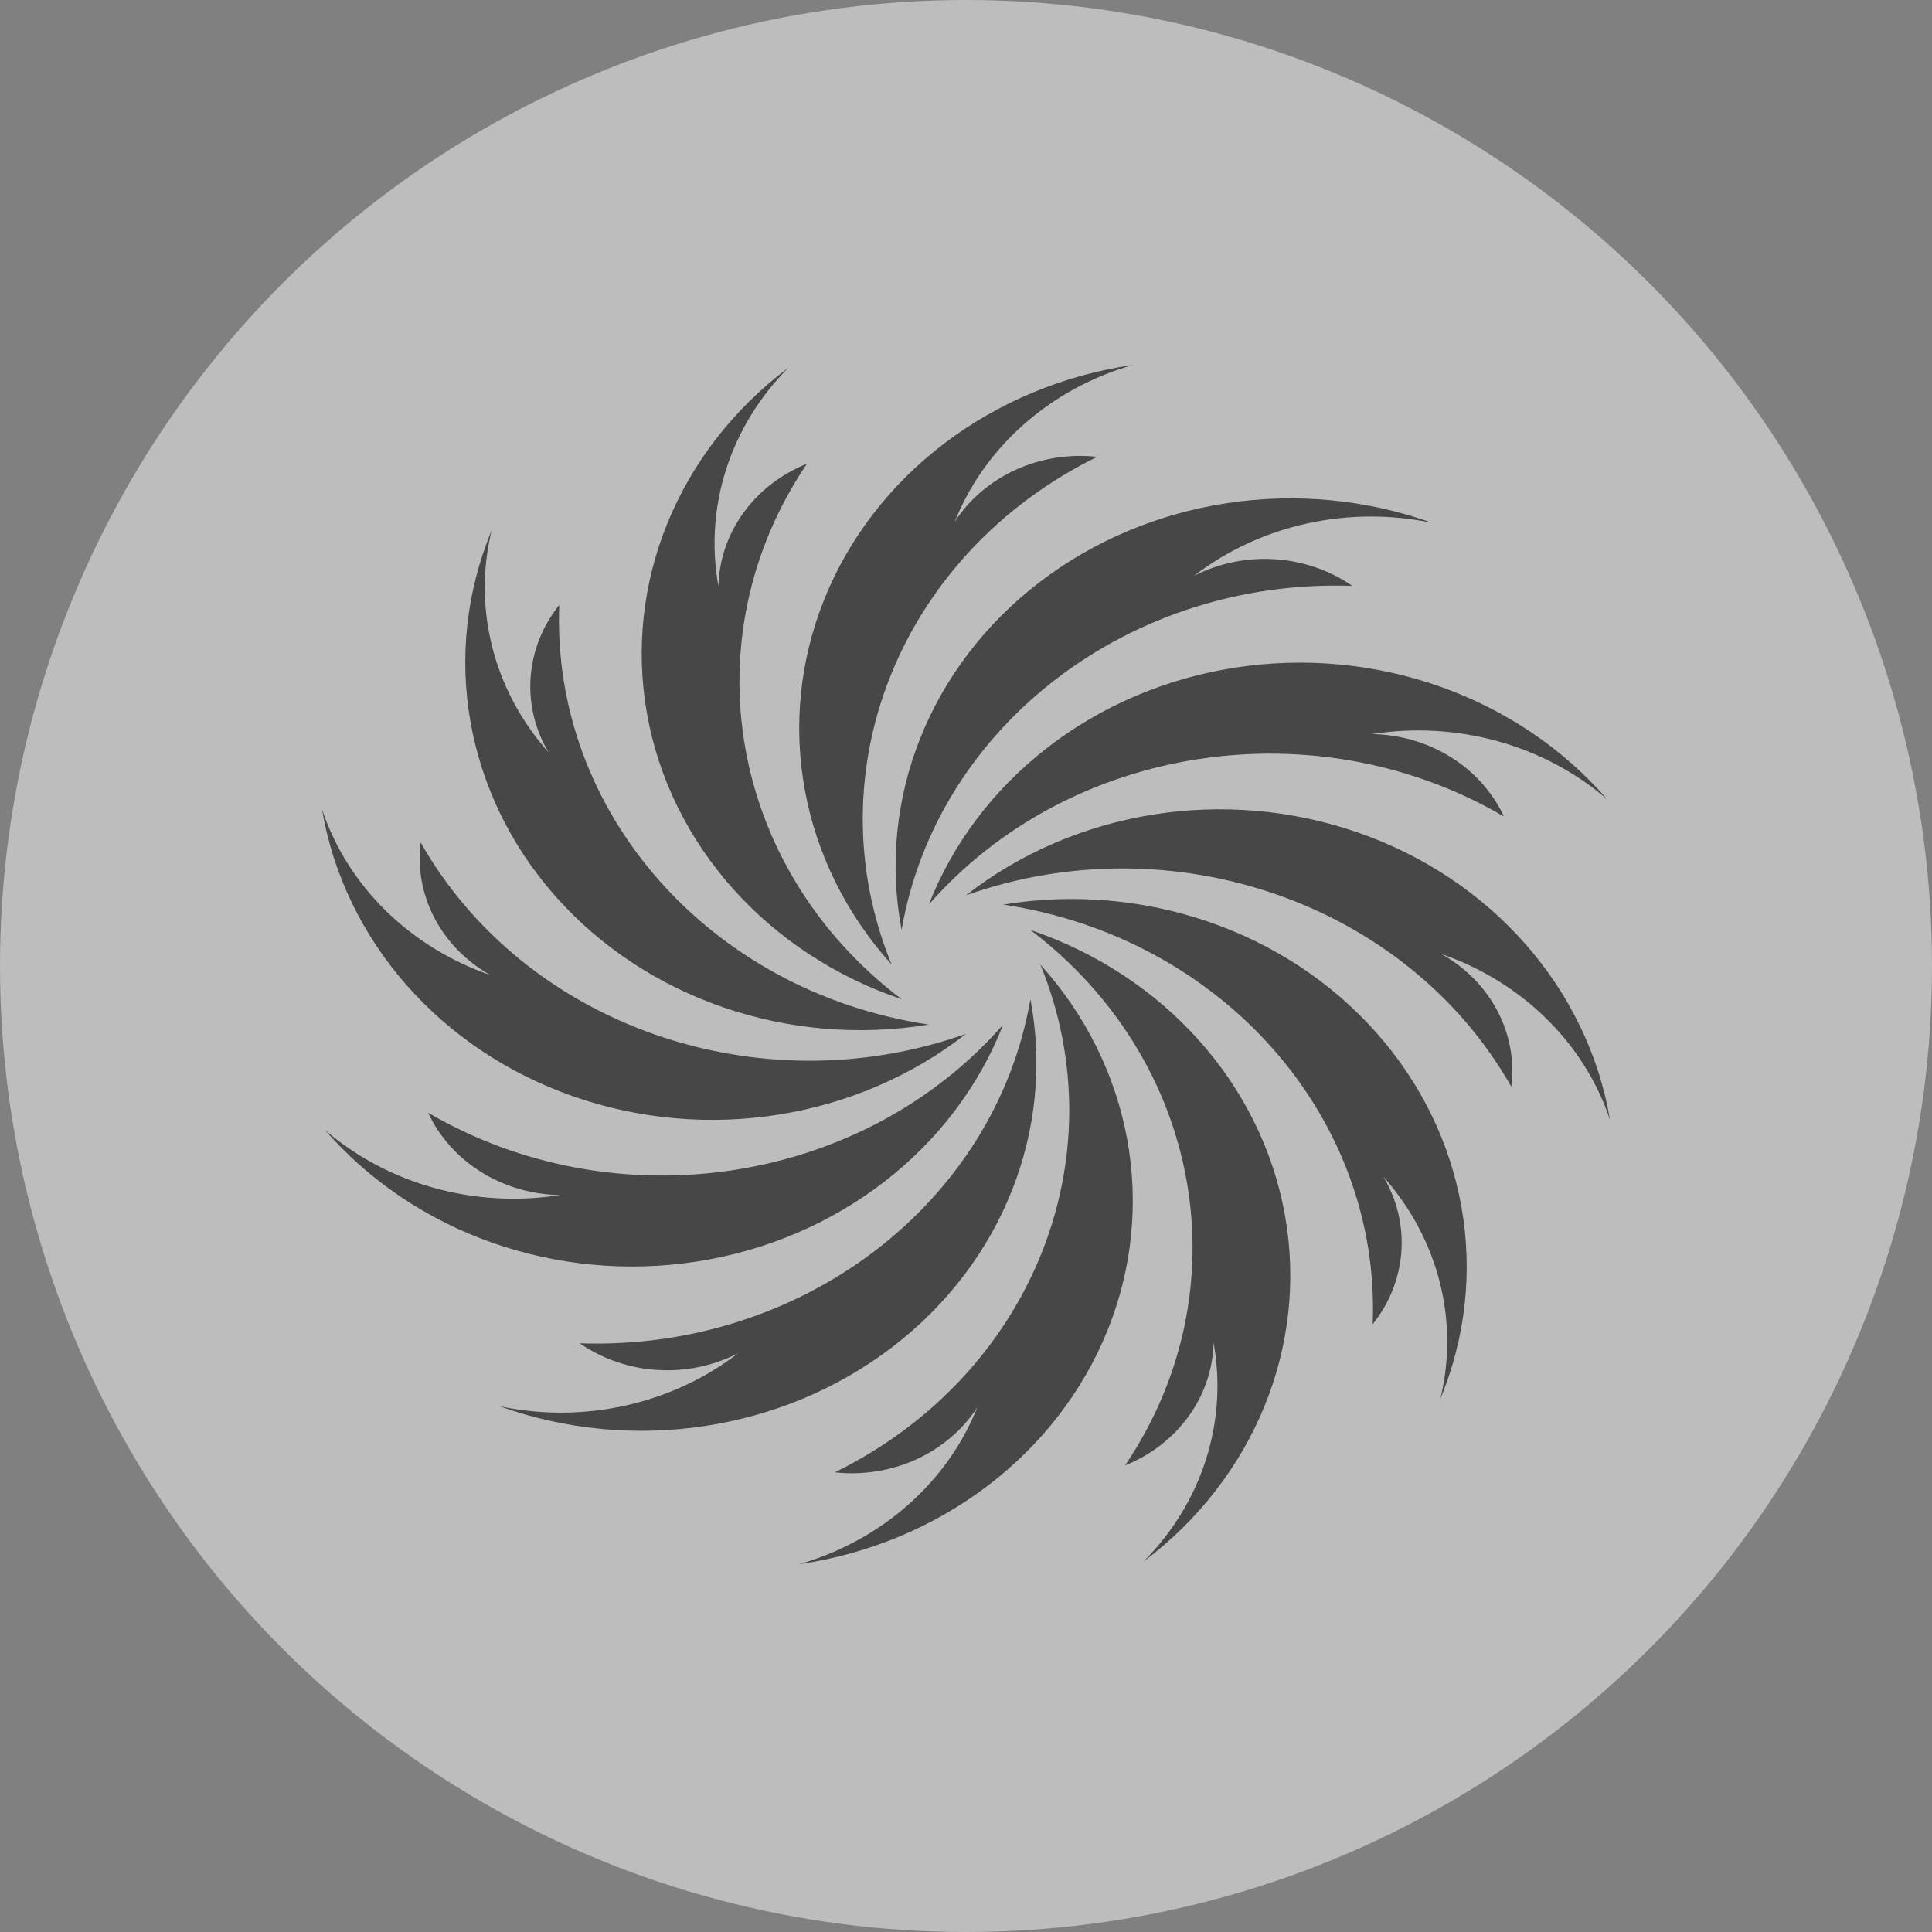 <svg width="60" height="60" viewBox="0 0 60 60" fill="none" xmlns="http://www.w3.org/2000/svg">
<rect x="0" y="0" width="60" height="60" fill="#808080" stroke="none"/>
<g opacity="0.48">
<circle cx="30" cy="30" r="30" fill="white"/>
<path fill-rule="evenodd" clip-rule="evenodd" d="M22.312 18.213C21.865 15.757 22.668 13.246 24.486 11.417C21.046 14.005 19.369 18.117 20.096 22.179C20.824 26.241 23.844 29.623 28 31.031C22.65 26.976 21.388 19.842 25.059 14.403C23.42 15.061 22.346 16.551 22.312 18.213ZM17.036 23.366C15.33 21.446 14.677 18.898 15.269 16.468C13.68 20.311 14.436 24.653 17.247 27.831C20.058 31.01 24.49 32.534 28.845 31.819C22.034 30.797 17.111 25.206 17.369 18.787C16.303 20.12 16.173 21.911 17.036 23.366ZM15.234 30.284C12.726 29.416 10.792 27.513 10 25.133C10.687 29.201 13.673 32.609 17.815 34.053C21.956 35.497 26.612 34.754 30 32.107C23.553 34.393 16.287 31.843 13.064 26.163C12.857 27.814 13.705 29.426 15.234 30.284ZM17.389 37.114C14.75 37.53 12.054 36.783 10.09 35.09C12.869 38.293 17.285 39.855 21.648 39.177C26.01 38.5 29.642 35.688 31.155 31.819C26.799 36.8 19.137 37.975 13.296 34.556C14.004 36.083 15.604 37.083 17.389 37.114ZM22.922 42.027C20.86 43.615 18.124 44.223 15.514 43.672C19.641 45.152 24.304 44.448 27.718 41.83C31.132 39.213 32.768 35.087 32 31.031C30.903 37.373 24.898 41.958 18.004 41.717C19.436 42.709 21.359 42.83 22.922 42.027ZM30.352 43.705C29.42 46.04 27.376 47.841 24.82 48.578C29.189 47.938 32.85 45.158 34.401 41.302C35.951 37.446 35.153 33.11 32.31 29.956C34.765 35.959 32.027 42.725 25.927 45.725C27.7 45.918 29.43 45.128 30.352 43.705ZM37.688 41.699C38.135 44.155 37.332 46.666 35.514 48.495C38.954 45.907 40.631 41.795 39.904 37.733C39.176 33.671 36.156 30.289 32 28.881C37.35 32.936 38.612 40.07 34.941 45.509C36.58 44.851 37.654 43.361 37.688 41.699ZM42.964 36.546C44.67 38.466 45.323 41.014 44.731 43.444C46.32 39.601 45.564 35.259 42.753 32.081C39.942 28.902 35.51 27.378 31.155 28.093C37.966 29.115 42.889 34.706 42.63 41.125C43.696 39.792 43.827 38.001 42.964 36.546ZM44.766 29.628C47.274 30.496 49.208 32.399 50 34.779C49.313 30.711 46.327 27.303 42.185 25.859C38.044 24.415 33.388 25.158 30 27.805C36.447 25.519 43.713 28.069 46.936 33.749C47.143 32.098 46.295 30.486 44.766 29.628ZM42.611 22.797C45.25 22.382 47.946 23.129 49.91 24.822C47.131 21.619 42.715 20.057 38.352 20.735C33.99 21.412 30.358 24.224 28.845 28.093C33.201 23.112 40.863 21.937 46.704 25.356C45.996 23.829 44.396 22.829 42.611 22.797ZM37.078 17.885C39.139 16.297 41.876 15.689 44.486 16.24C40.359 14.76 35.696 15.464 32.282 18.082C28.868 20.699 27.232 24.826 28 28.881C29.097 22.539 35.102 17.954 41.996 18.195C40.563 17.203 38.641 17.082 37.078 17.885ZM29.648 16.207C30.58 13.872 32.624 12.071 35.18 11.334C30.811 11.974 27.15 14.754 25.599 18.61C24.049 22.467 24.848 26.802 27.69 29.956C25.235 23.953 27.973 17.187 34.073 14.187C32.3 13.994 30.57 14.784 29.648 16.207Z" fill="#080808"/>
</g>
</svg>
